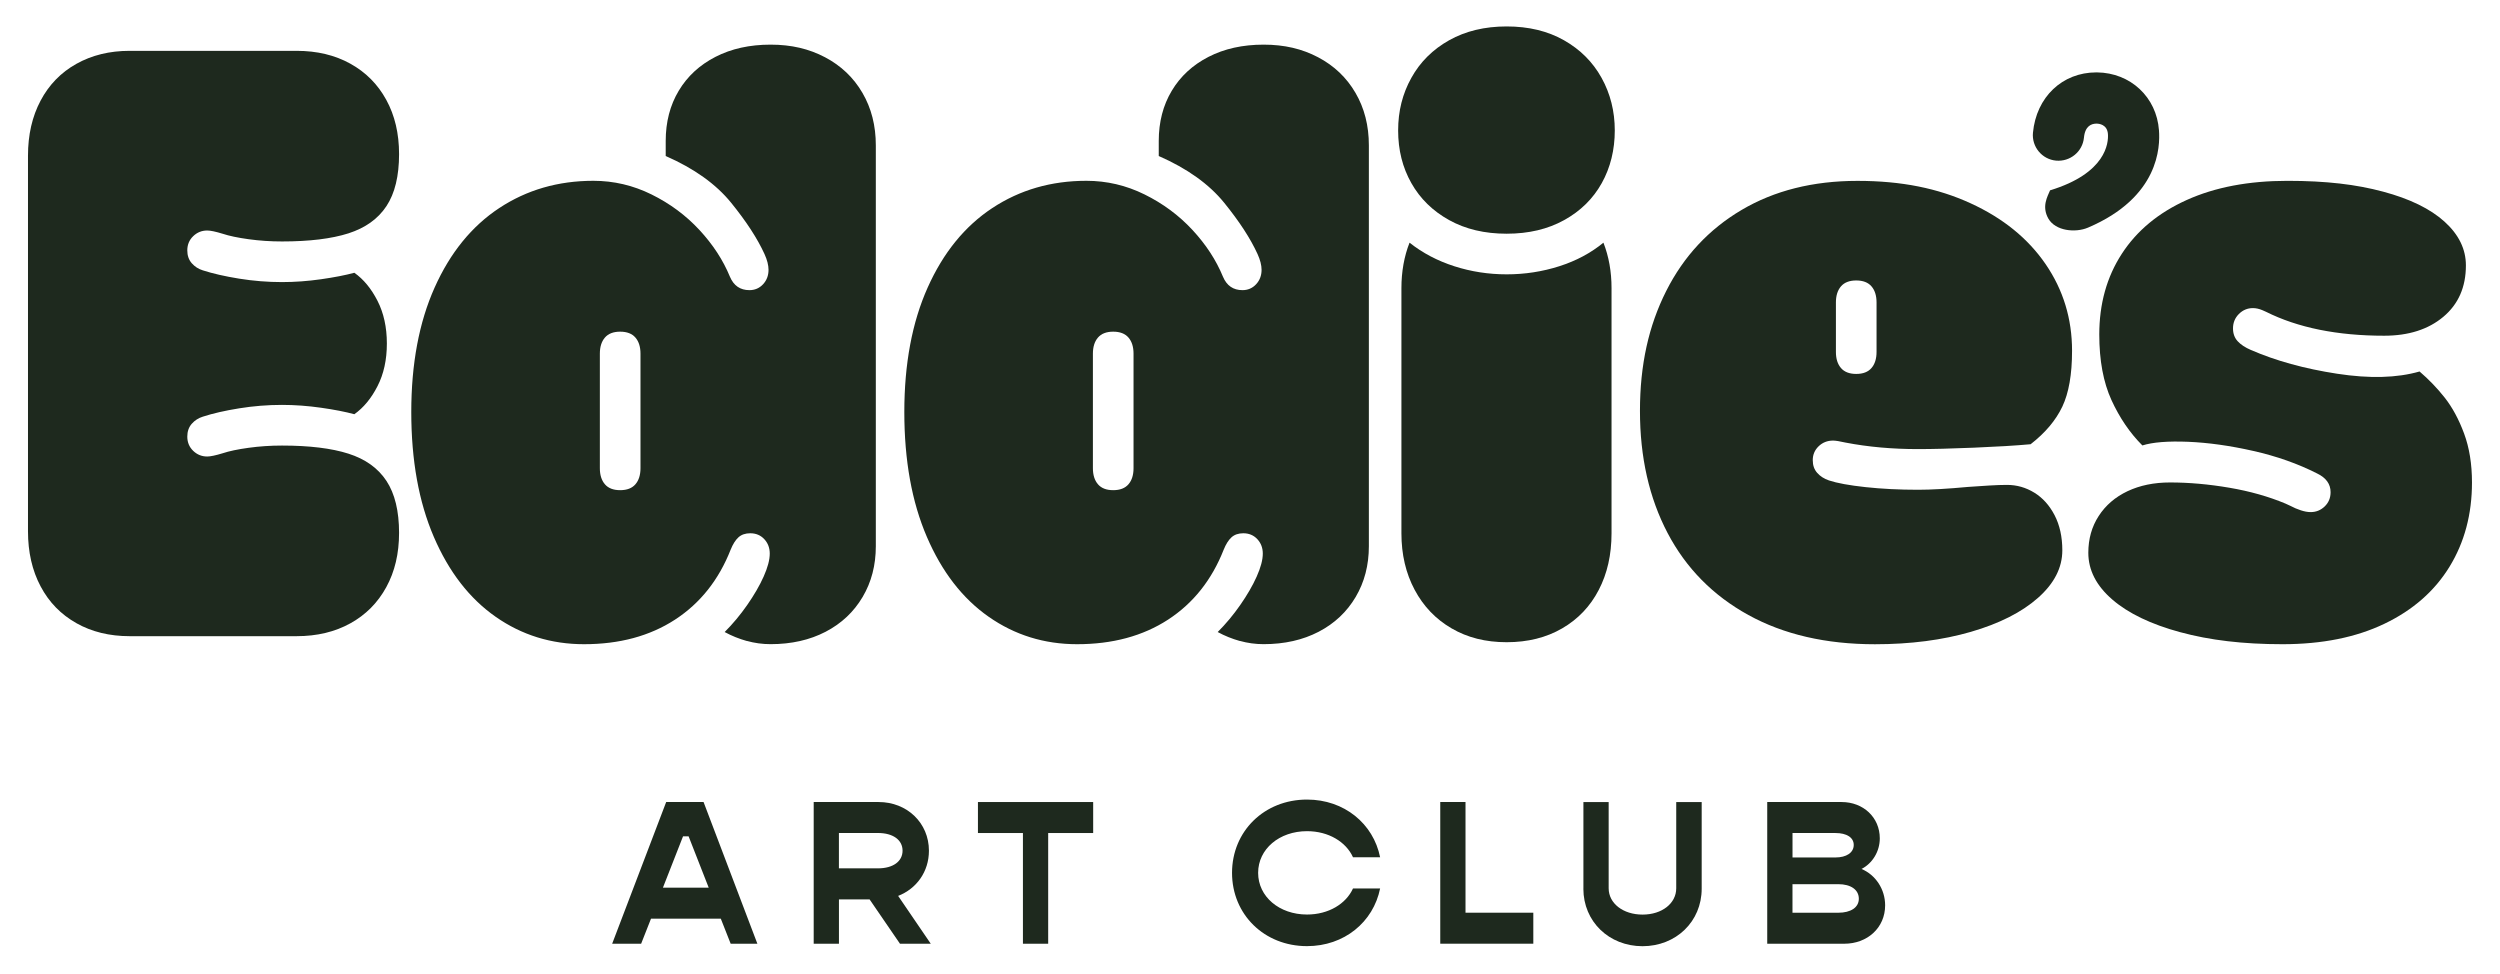 <svg viewBox="0 0 739.59 288.05" xmlns="http://www.w3.org/2000/svg" data-name="Layer 1" id="Layer_1">
  <defs>
    <style>
      .cls-1 {
        fill: #1e291e;
        stroke-width: 0px;
      }
    </style>
  </defs>
  <g>
    <path d="M213.25,271.78h-20.66l-2.92,7.41h-8.57l15.98-41.92h11.06l15.92,41.92h-7.9l-2.92-7.41ZM209.66,262.6l-5.95-15.19h-1.64l-5.95,15.19h13.55Z" class="cls-1"></path>
    <path d="M257.24,266.07h-9.05v13.12h-7.47v-41.92h19.2c8.45,0,14.89,6.2,14.89,14.4,0,6.2-3.65,11.24-9.11,13.37l9.66,14.16h-9.11l-8.99-13.12ZM248.18,256.89h11.54c4.5,0,7.29-2.07,7.29-5.23s-2.79-5.23-7.29-5.23h-11.54v10.45Z" class="cls-1"></path>
    <path d="M323.4,246.44h-13.31v32.75h-7.47v-32.75h-13.31v-9.17h34.09v9.17Z" class="cls-1"></path>
    <path d="M364.48,258.23c0-12.33,9.54-21.69,22.18-21.69,11,0,19.62,7.11,21.63,17.07h-8.02c-2.07-4.56-7.23-7.72-13.61-7.72-8.2,0-14.46,5.29-14.46,12.33s6.26,12.33,14.46,12.33c6.38,0,11.54-3.16,13.61-7.72h8.02c-2.01,9.96-10.63,17.07-21.63,17.07-12.64,0-22.18-9.36-22.18-21.69Z" class="cls-1"></path>
    <path d="M453.61,270.01v9.17h-27.53v-41.92h7.47v32.75h20.05Z" class="cls-1"></path>
    <path d="M468.43,262.91v-25.64h7.47v25.52c0,4.44,4.25,7.78,10.03,7.78s9.96-3.34,9.96-7.78v-25.52h7.53v25.64c0,9.72-7.6,17.01-17.5,17.01s-17.5-7.29-17.5-17.01Z" class="cls-1"></path>
    <path d="M557.69,267.83c0,6.62-5.23,11.36-12.09,11.36h-22.79v-41.92h22c6.38,0,11.3,4.5,11.3,10.75,0,3.89-2.19,7.41-5.41,9.05,4.19,1.76,6.99,6.02,6.99,10.75ZM530.29,246.44v7.23h12.7c3.22,0,5.41-1.4,5.41-3.71,0-2.19-2.07-3.52-5.41-3.52h-12.7ZM549.91,265.88c0-2.67-2.37-4.31-6.08-4.31h-13.55v8.45h13.55c3.71,0,6.08-1.58,6.08-4.13Z" class="cls-1"></path>
  </g>
  <g>
    <g>
      <path d="M22.59,184.34c-4.57-2.56-8.1-6.19-10.58-10.88-2.49-4.69-3.73-10.12-3.73-16.29V46.06c0-6.17,1.24-11.6,3.73-16.29,2.48-4.69,6.01-8.32,10.58-10.88,4.57-2.56,9.82-3.85,15.75-3.85h49.42c6.01,0,11.3,1.26,15.87,3.79,4.57,2.53,8.12,6.09,10.64,10.7,2.53,4.61,3.79,9.96,3.79,16.05,0,6.49-1.24,11.62-3.73,15.39-2.49,3.77-6.23,6.45-11.24,8.06-5.01,1.6-11.56,2.4-19.66,2.4-3.37,0-6.65-.22-9.86-.66-3.21-.44-5.77-.98-7.7-1.62-2.09-.64-3.61-.96-4.57-.96-1.6,0-2.99.56-4.15,1.68-1.16,1.12-1.74,2.52-1.74,4.21,0,1.52.44,2.79,1.32,3.79.88,1,1.96,1.7,3.25,2.1,2.96.96,6.55,1.78,10.76,2.46,4.21.68,8.44,1.02,12.69,1.02,3.77,0,7.61-.28,11.54-.84,3.93-.56,7.21-1.2,9.86-1.92,2.72,1.92,5.01,4.69,6.85,8.3,1.84,3.61,2.77,7.82,2.77,12.63s-.92,9.02-2.77,12.62c-1.84,3.61-4.13,6.37-6.85,8.3-2.65-.72-5.93-1.36-9.86-1.92-3.93-.56-7.78-.84-11.54-.84-4.25,0-8.48.34-12.69,1.02-4.21.68-7.8,1.5-10.76,2.47-1.28.4-2.37,1.1-3.25,2.1-.88,1-1.32,2.27-1.32,3.79,0,1.68.58,3.09,1.74,4.21,1.16,1.12,2.54,1.68,4.15,1.68.96,0,2.48-.32,4.57-.96,1.92-.64,4.49-1.18,7.7-1.62,3.21-.44,6.49-.66,9.86-.66,8.1,0,14.65.8,19.66,2.4,5.01,1.6,8.76,4.29,11.24,8.06,2.48,3.77,3.73,8.9,3.73,15.39,0,6.09-1.26,11.44-3.79,16.05-2.52,4.61-6.07,8.18-10.64,10.7-4.57,2.53-9.86,3.79-15.87,3.79h-49.42c-5.93,0-11.18-1.28-15.75-3.85Z" class="cls-1"></path>
      <path d="M220.93,189.63c-2.28-.64-4.47-1.52-6.55-2.65,2.4-2.4,4.63-5.07,6.67-8,2.04-2.93,3.67-5.73,4.87-8.42,1.2-2.69,1.8-4.95,1.8-6.79,0-1.68-.54-3.11-1.62-4.27-1.08-1.16-2.47-1.74-4.15-1.74-1.44,0-2.61.4-3.49,1.2-.88.8-1.64,2.01-2.29,3.61-3.53,8.98-9.02,15.89-16.47,20.74-7.46,4.85-16.43,7.27-26.93,7.27-9.7,0-18.42-2.71-26.15-8.12-7.74-5.41-13.83-13.29-18.28-23.63-4.45-10.34-6.67-22.65-6.67-36.92s2.3-26.55,6.91-36.85c4.61-10.3,10.98-18.14,19.12-23.51,8.14-5.37,17.41-8.06,27.84-8.06,6.01,0,11.74,1.34,17.19,4.03,5.45,2.69,10.18,6.19,14.19,10.52,4.01,4.33,7.01,8.94,9.02,13.83,1.12,2.65,3.05,3.97,5.77,3.97,1.6,0,2.95-.58,4.03-1.74,1.08-1.16,1.62-2.59,1.62-4.27,0-1.36-.4-2.93-1.2-4.69-2.09-4.57-5.37-9.62-9.86-15.15-4.49-5.53-10.94-10.14-19.36-13.83v-4.45c0-5.61,1.28-10.56,3.85-14.85,2.56-4.29,6.19-7.63,10.88-10.04,4.69-2.41,10.12-3.61,16.29-3.61s11.38,1.24,16.11,3.73c4.73,2.49,8.42,5.99,11.06,10.52,2.65,4.53,3.97,9.72,3.97,15.57v118.56c0,5.61-1.3,10.62-3.91,15.03-2.61,4.41-6.25,7.84-10.94,10.28-4.69,2.44-10.12,3.67-16.29,3.67-2.4,0-4.75-.32-7.03-.96ZM187.98,143.27c1-1.16,1.5-2.74,1.5-4.75v-33.91c0-2-.5-3.59-1.5-4.75-1-1.16-2.51-1.74-4.51-1.74s-3.51.58-4.51,1.74c-1,1.16-1.5,2.75-1.5,4.75v33.91c0,2.01.5,3.59,1.5,4.75,1,1.16,2.5,1.74,4.51,1.74s3.51-.58,4.51-1.74Z" class="cls-1"></path>
      <path d="M366.79,189.63c-2.28-.64-4.47-1.52-6.55-2.65,2.4-2.4,4.63-5.07,6.67-8,2.04-2.93,3.67-5.73,4.87-8.42s1.8-4.95,1.8-6.79c0-1.68-.54-3.11-1.62-4.27-1.08-1.16-2.47-1.74-4.15-1.74-1.44,0-2.61.4-3.49,1.2-.88.8-1.64,2.01-2.29,3.61-3.53,8.98-9.02,15.89-16.47,20.74-7.46,4.85-16.43,7.27-26.93,7.27-9.7,0-18.42-2.71-26.15-8.12-7.74-5.41-13.83-13.29-18.28-23.63-4.45-10.34-6.67-22.65-6.67-36.92s2.3-26.55,6.91-36.85c4.61-10.3,10.98-18.14,19.12-23.51,8.14-5.37,17.41-8.06,27.84-8.06,6.01,0,11.74,1.34,17.19,4.03,5.45,2.69,10.18,6.19,14.19,10.52,4.01,4.33,7.01,8.94,9.02,13.83,1.12,2.65,3.05,3.97,5.77,3.97,1.6,0,2.95-.58,4.03-1.74,1.08-1.16,1.62-2.59,1.62-4.27,0-1.36-.4-2.93-1.2-4.69-2.09-4.57-5.37-9.62-9.86-15.15-4.49-5.53-10.94-10.14-19.36-13.83v-4.45c0-5.61,1.28-10.56,3.85-14.85,2.56-4.29,6.19-7.63,10.88-10.04,4.69-2.41,10.12-3.61,16.29-3.61s11.38,1.24,16.11,3.73c4.73,2.49,8.42,5.99,11.06,10.52,2.65,4.53,3.97,9.72,3.97,15.57v118.56c0,5.61-1.3,10.62-3.91,15.03-2.61,4.41-6.25,7.84-10.94,10.28-4.69,2.44-10.12,3.67-16.29,3.67-2.4,0-4.75-.32-7.03-.96ZM333.84,143.27c1-1.16,1.5-2.74,1.5-4.75v-33.91c0-2-.5-3.59-1.5-4.75-1-1.16-2.51-1.74-4.51-1.74s-3.51.58-4.51,1.74c-1,1.16-1.5,2.75-1.5,4.75v33.91c0,2.01.5,3.59,1.5,4.75,1,1.16,2.5,1.74,4.51,1.74s3.51-.58,4.51-1.74Z" class="cls-1"></path>
      <path d="M428.71,65.11c-4.85-2.69-8.58-6.33-11.18-10.94-2.61-4.61-3.91-9.8-3.91-15.57s1.3-10.88,3.91-15.57c2.6-4.69,6.33-8.4,11.18-11.12,4.85-2.72,10.52-4.09,17.01-4.09s12.14,1.36,16.96,4.09c4.81,2.73,8.52,6.43,11.12,11.12,2.6,4.69,3.91,9.88,3.91,15.57s-1.28,10.96-3.85,15.57c-2.57,4.61-6.27,8.26-11.12,10.94-4.85,2.69-10.52,4.03-17.02,4.03s-12.17-1.34-17.01-4.03ZM476.75,85.26v72.51c0,6.33-1.26,11.92-3.79,16.77-2.52,4.85-6.13,8.64-10.82,11.36-4.69,2.72-10.16,4.09-16.41,4.09s-11.6-1.36-16.29-4.09c-4.69-2.72-8.34-6.53-10.94-11.42-2.61-4.89-3.91-10.46-3.91-16.71v-72.51c0-4.89.8-9.38,2.4-13.47,3.85,3.05,8.26,5.37,13.23,6.97,4.97,1.6,10.14,2.4,15.51,2.4s10.56-.8,15.57-2.4c5.01-1.6,9.36-3.93,13.05-6.97,1.6,4.09,2.4,8.58,2.4,13.47Z" class="cls-1"></path>
      <path d="M517.21,181.93c-10.46-5.77-18.42-13.85-23.87-24.23-5.45-10.38-8.18-22.43-8.18-36.13s2.59-25.21,7.76-35.47c5.17-10.26,12.61-18.26,22.31-23.99,9.7-5.73,21.12-8.6,34.27-8.6s23.81,2.21,33.43,6.61,17.03,10.42,22.25,18.04c5.21,7.62,7.81,16.15,7.81,25.61,0,6.97-.96,12.49-2.88,16.53-1.93,4.05-5.05,7.76-9.38,11.12-4.41.4-10,.74-16.78,1.02-6.77.28-12.28.42-16.53.42-7.62,0-14.75-.64-21.4-1.92-1.76-.4-3.01-.6-3.73-.6-1.68,0-3.11.56-4.27,1.68-1.16,1.12-1.74,2.49-1.74,4.09s.44,2.79,1.32,3.79c.88,1,2.04,1.74,3.48,2.23,2.41.8,6.02,1.46,10.83,1.98,4.81.52,9.98.78,15.51.78,3.85,0,8.78-.28,14.79-.84,2.24-.16,4.35-.3,6.31-.42,1.96-.12,3.71-.18,5.23-.18,2.88,0,5.57.76,8.06,2.29,2.48,1.52,4.49,3.75,6.01,6.67,1.52,2.93,2.29,6.39,2.29,10.4,0,5.13-2.4,9.82-7.21,14.07-4.81,4.25-11.43,7.6-19.84,10.04-8.42,2.44-17.88,3.67-28.38,3.67-14.51,0-26.99-2.89-37.46-8.66ZM553.65,108.88c1-1.16,1.5-2.74,1.5-4.75v-14.67c0-2-.5-3.59-1.5-4.75-1-1.16-2.51-1.74-4.51-1.74s-3.51.58-4.51,1.74c-1,1.16-1.5,2.75-1.5,4.75v14.67c0,2.01.5,3.59,1.5,4.75,1,1.16,2.5,1.74,4.51,1.74s3.51-.58,4.51-1.74Z" class="cls-1"></path>
      <path d="M645.03,187.04c-8.7-2.36-15.41-5.59-20.14-9.68-4.73-4.09-7.09-8.7-7.09-13.83,0-4.09,1.02-7.72,3.07-10.88,2.05-3.17,4.89-5.61,8.54-7.34,3.65-1.72,7.83-2.58,12.57-2.58,5.61,0,11.46.52,17.55,1.56,6.09,1.04,11.62,2.61,16.59,4.69.56.24,1.08.48,1.56.72.88.48,1.86.9,2.95,1.26,1.08.36,2.06.54,2.95.54,1.6,0,2.99-.56,4.15-1.68,1.16-1.12,1.74-2.53,1.74-4.21,0-2.4-1.32-4.25-3.97-5.53-5.69-2.89-11.98-5.11-18.88-6.67-6.89-1.56-13.33-2.46-19.3-2.71-5.97-.24-10.48.12-13.53,1.08-3.69-3.69-6.73-8.16-9.14-13.41-2.4-5.25-3.61-11.72-3.61-19.42,0-9.06,2.22-17.02,6.67-23.87,4.45-6.85,10.86-12.16,19.24-15.93,8.38-3.77,18.3-5.65,29.76-5.65s20.32,1.06,28.26,3.19c7.94,2.12,14.01,5.09,18.22,8.9,4.21,3.81,6.31,8.12,6.31,12.93,0,6.41-2.23,11.48-6.68,15.21-4.45,3.73-10.28,5.59-17.49,5.59-13.87,0-25.53-2.36-34.99-7.09l-1.08-.48c-.96-.4-1.88-.6-2.77-.6-1.6,0-2.99.58-4.15,1.74-1.16,1.16-1.74,2.59-1.74,4.27,0,1.52.46,2.79,1.38,3.79.92,1,2.22,1.86,3.91,2.58,7.38,3.21,15.87,5.55,25.49,7.03,9.62,1.48,17.75,1.26,24.41-.66,2.72,2.33,5.21,4.91,7.46,7.76,2.24,2.85,4.15,6.37,5.71,10.58,1.56,4.21,2.34,9.04,2.34,14.49,0,9.38-2.21,17.68-6.62,24.89-4.41,7.21-10.82,12.85-19.24,16.89-8.42,4.05-18.48,6.07-30.18,6.07s-21.54-1.18-30.24-3.55Z" class="cls-1"></path>
    </g>
    <path d="M606,64.71c-2.08-3.63-.26-6.58.48-8.4,16.63-5.07,17.31-14.06,17.12-16.66-.2-2.83-2.64-3.08-3.38-3.08-1.48,0-3.38.69-3.71,4.12-.39,4.17-4.09,7.2-8.26,6.83-4.17-.39-7.22-4.09-6.83-8.26,1-10.54,8.68-17.84,18.73-17.84.08,0,.15,0,.23,0,9.9.11,17.61,7.31,18.32,17.13.36,4.86.07,19.81-20.99,28.79-3.8,1.62-9.65.95-11.71-2.64Z" class="cls-1"></path>
  </g>
</svg>